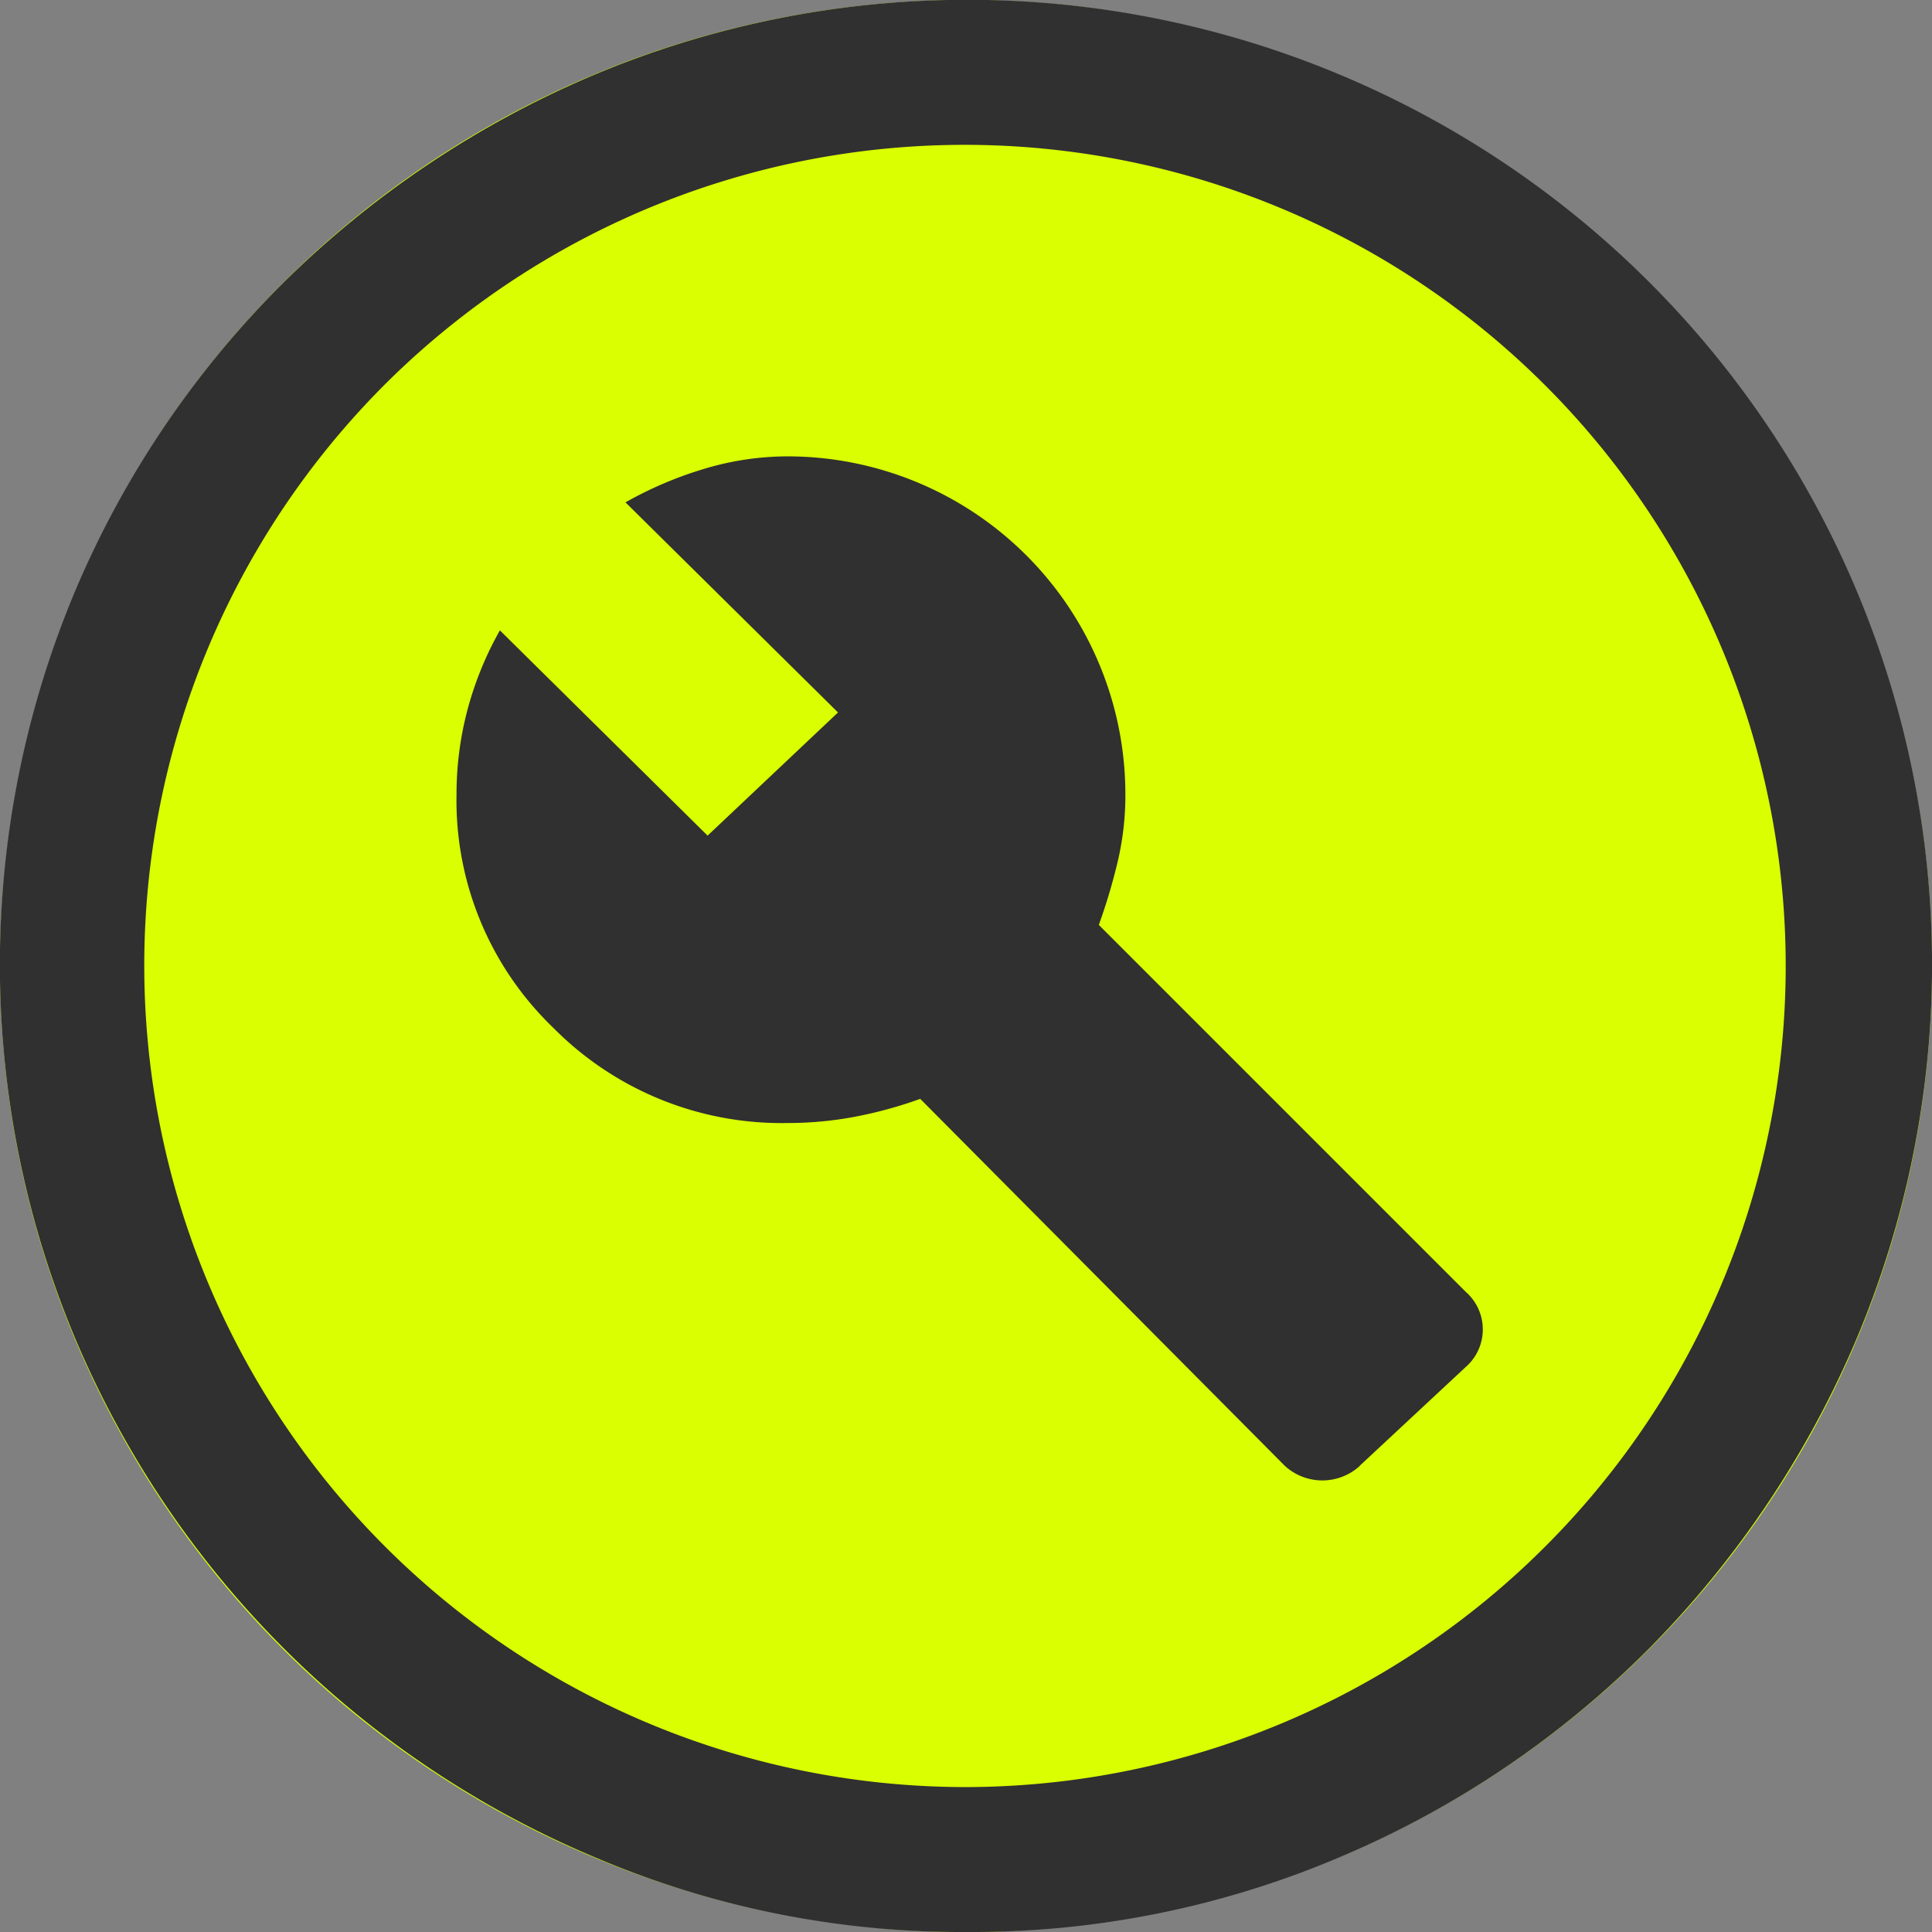 <svg xmlns="http://www.w3.org/2000/svg" width="47.58" height="47.58" viewBox="0 0 47.58 47.58"><rect x="0" y="0" width="47.58" height="47.58" fill="#808080" stroke="none"/><g id="Group_1871" data-name="Group 1871" transform="translate(-725 -1468.098)"><circle id="Ellipse_10" data-name="Ellipse 10" cx="23.79" cy="23.79" r="23.79" transform="translate(725 1468.098)" fill="#daff01"></circle><path id="build_circle_FILL0_wght400_GRAD0_opsz48_1_" data-name="build_circle_FILL0_wght400_GRAD0_opsz48 (1)" d="M113.484,212.1l2.617-2.438a1.229,1.229,0,0,0,0-1.844l-9.04-9.04a14.437,14.437,0,0,0,.476-1.606,7.119,7.119,0,0,0,.178-1.606,8.325,8.325,0,0,0-8.326-8.327,7.135,7.135,0,0,0-2.022.3,9.414,9.414,0,0,0-1.963.833l5.234,5.174-3.212,3.033-5.115-5.055a8.353,8.353,0,0,0-.8,1.963,8.1,8.1,0,0,0-.268,2.082,7.758,7.758,0,0,0,2.379,5.739,7.906,7.906,0,0,0,5.769,2.349,8.964,8.964,0,0,0,1.636-.149,10.613,10.613,0,0,0,1.636-.446l8.981,9.04a1.369,1.369,0,0,0,1.844,0ZM103.79,223.58a23.019,23.019,0,0,1-9.219-1.873,23.969,23.969,0,0,1-12.7-12.7,23.764,23.764,0,0,1,0-18.5,23.775,23.775,0,0,1,5.115-7.553,24.387,24.387,0,0,1,7.583-5.085,23.764,23.764,0,0,1,18.5,0,23.753,23.753,0,0,1,12.638,12.638,23.764,23.764,0,0,1,0,18.5,24.387,24.387,0,0,1-5.085,7.583,23.775,23.775,0,0,1-7.553,5.115A23.165,23.165,0,0,1,103.79,223.58Zm0-3.569a20.222,20.222,0,1,0-14.3-34.555,20.236,20.236,0,0,0,14.3,34.555ZM103.79,199.79Z" transform="translate(645 1292.098)" fill="#303030"></path></g></svg>